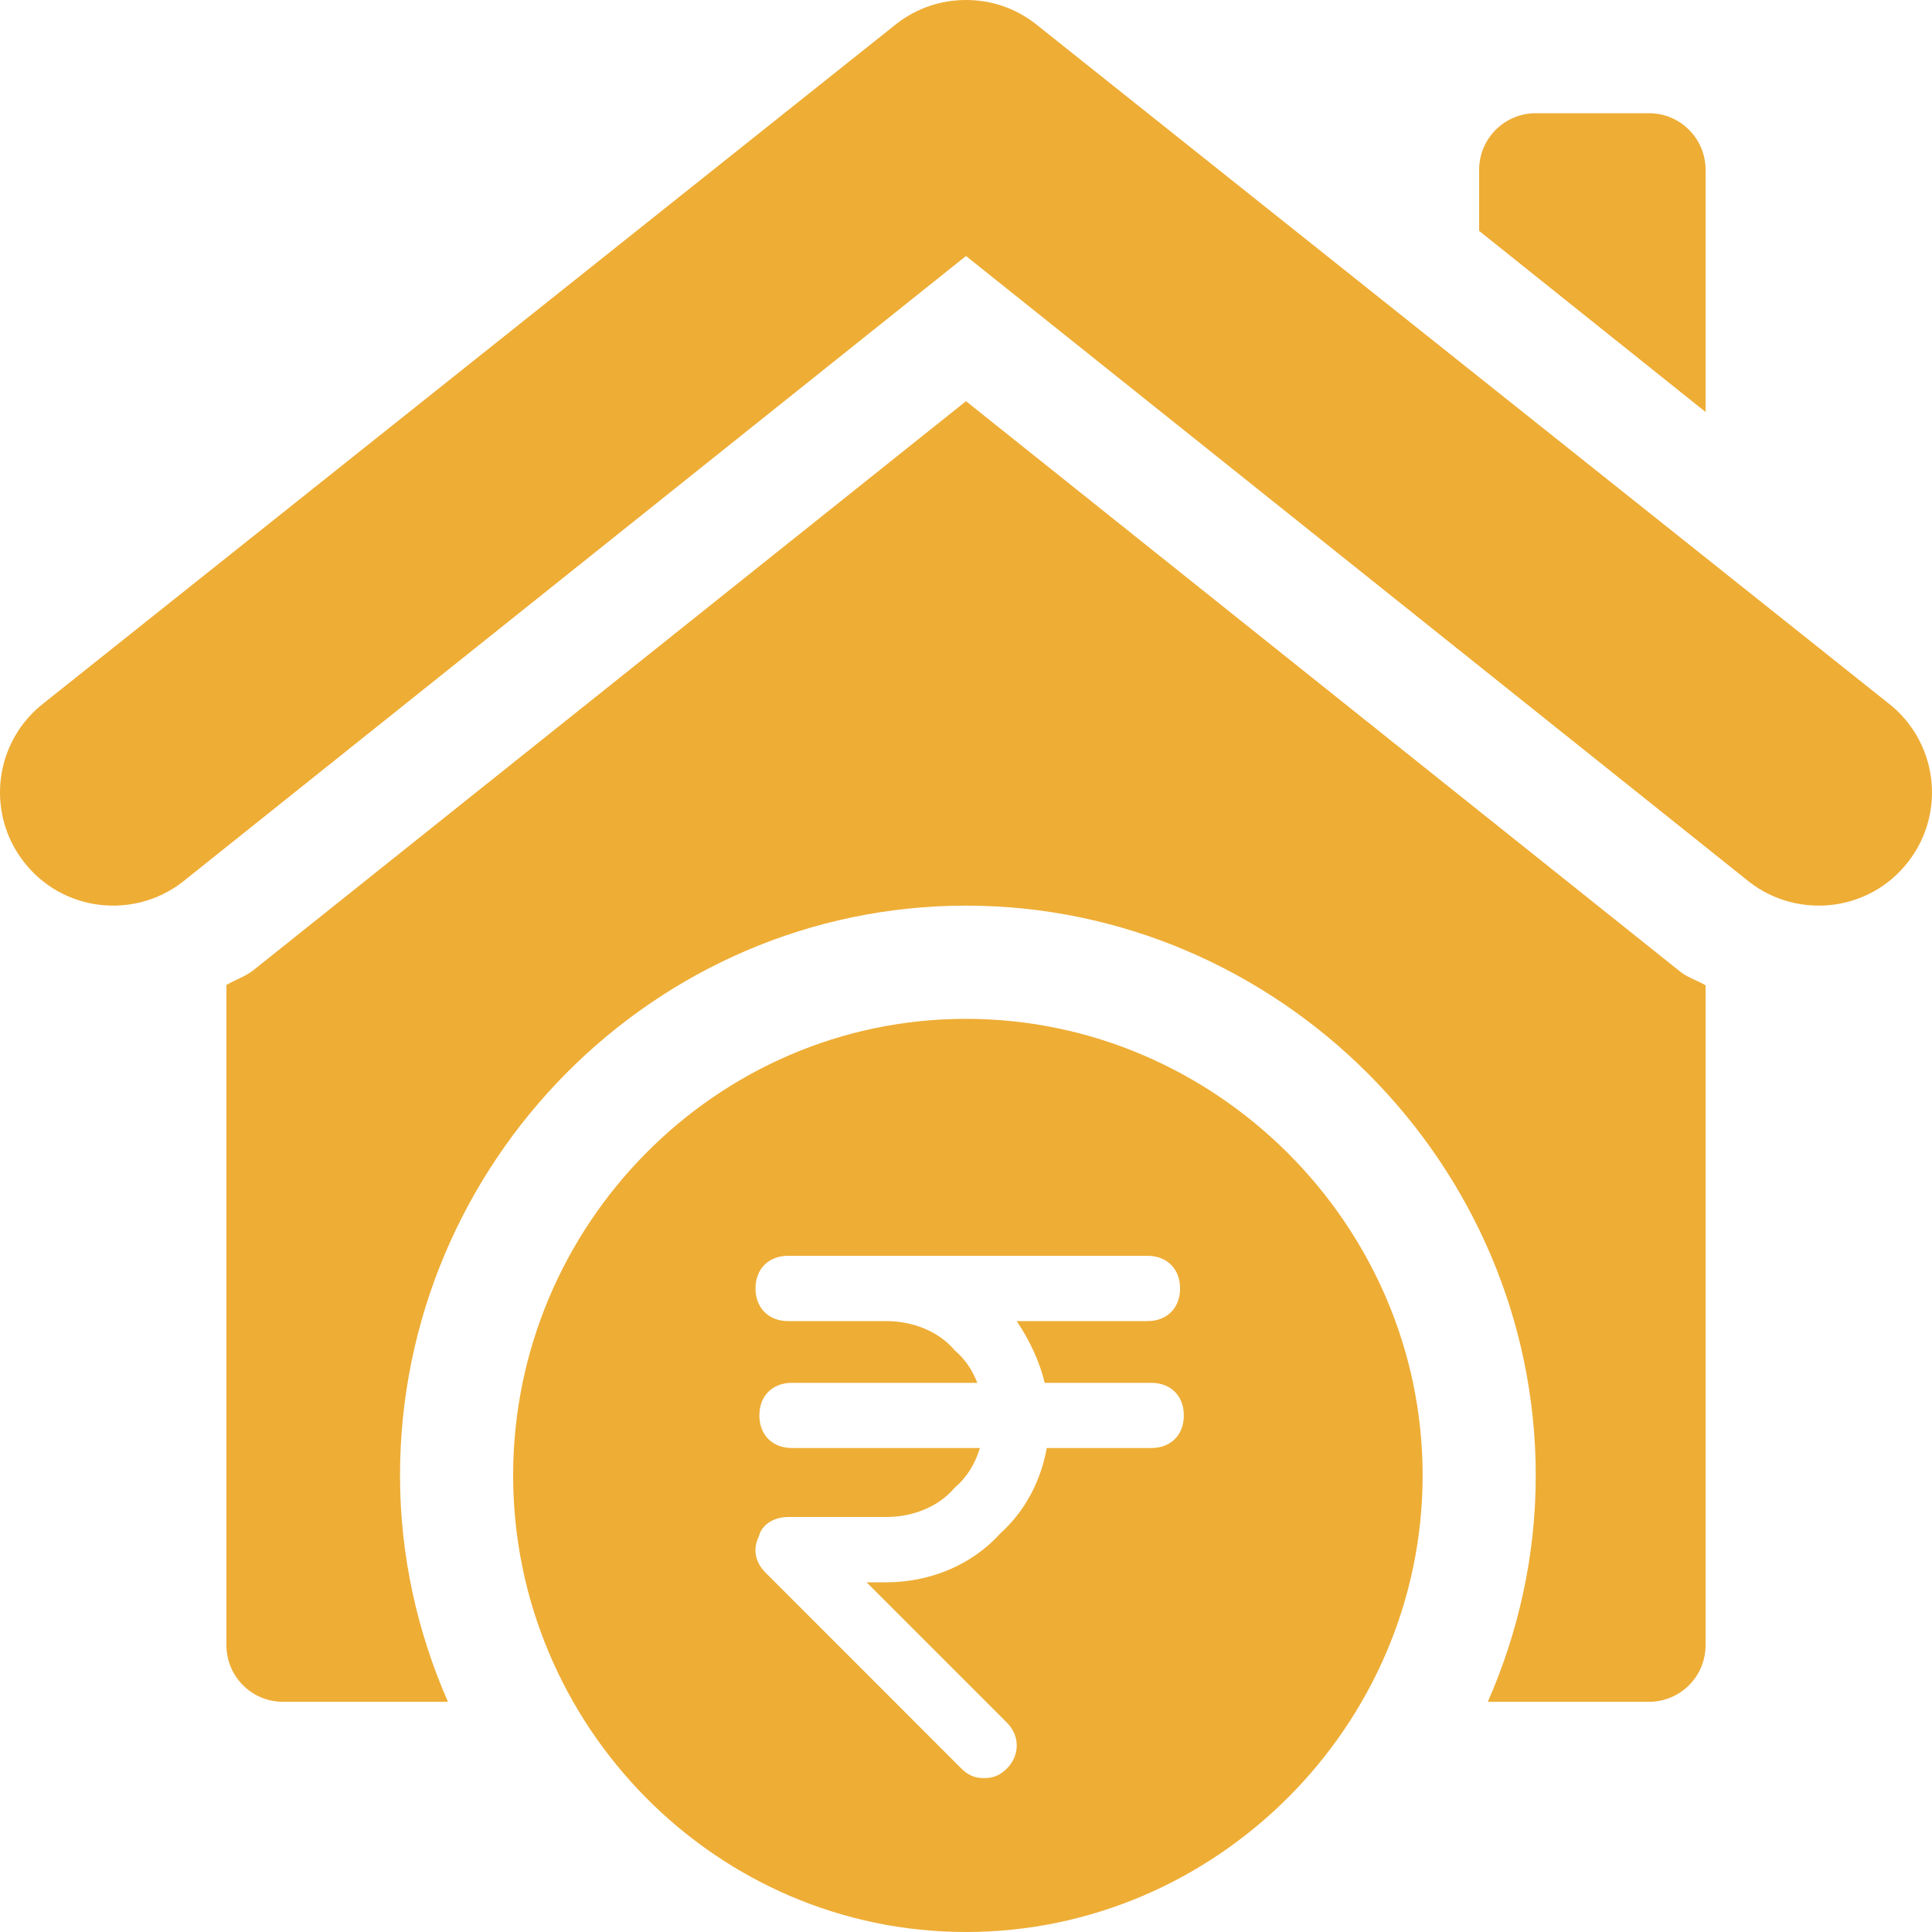 <svg width="20" height="20" viewBox="0 0 20 20" fill="none" xmlns="http://www.w3.org/2000/svg">
<g clip-path="url(#clip0_51968_17858)">
<path d="M0.243 8.917C0.641 9.437 1.38 9.522 1.887 9.132L10 2.65L18.113 9.133C18.612 9.517 19.352 9.443 19.756 8.918C20.15 8.408 20.058 7.672 19.542 7.275L10.715 0.243C10.509 0.084 10.261 0 10 0C9.739 0 9.492 0.084 9.285 0.243L0.459 7.274C-0.061 7.673 -0.148 8.41 0.243 8.917ZM17.07 1.172H15.898C15.575 1.172 15.312 1.434 15.312 1.758V2.39L17.656 4.265V1.758C17.656 1.434 17.394 1.172 17.07 1.172Z" fill="#EEAD35"/>
<path d="M17.656 17.031V10.2C17.572 10.15 17.476 10.122 17.398 10.062L10 4.153L2.62 10.046C2.535 10.112 2.435 10.143 2.344 10.196V17.031C2.344 17.355 2.606 17.617 2.93 17.617H4.637C4.322 16.898 4.141 16.108 4.141 15.274C4.141 12.043 6.769 9.375 10 9.375C13.231 9.375 15.898 12.043 15.898 15.274C15.898 16.108 15.717 16.898 15.402 17.617H17.07C17.394 17.617 17.656 17.355 17.656 17.031Z" fill="#EEAD35"/>
<path d="M10 10.547C12.589 10.547 14.727 12.685 14.727 15.273C14.727 17.862 12.589 20 10 20C7.411 20 5.312 17.862 5.312 15.273C5.312 12.685 7.411 10.547 10 10.547ZM8.159 13C7.957 13 7.821 13.135 7.821 13.338C7.821 13.54 7.957 13.676 8.159 13.676H9.174C9.444 13.676 9.715 13.778 9.884 13.98C9.99 14.069 10.067 14.185 10.117 14.315H8.199C7.996 14.315 7.861 14.45 7.861 14.652C7.861 14.855 7.996 14.99 8.199 14.99H10.144C10.096 15.149 10.01 15.294 9.884 15.399C9.715 15.602 9.444 15.704 9.174 15.704H8.159C8.024 15.704 7.889 15.771 7.855 15.906C7.788 16.041 7.822 16.177 7.923 16.278L9.951 18.307C10.019 18.374 10.086 18.407 10.188 18.407C10.289 18.407 10.356 18.374 10.424 18.307C10.559 18.171 10.559 17.968 10.424 17.833L8.971 16.38H9.174C9.613 16.38 10.052 16.211 10.356 15.873C10.617 15.639 10.776 15.323 10.836 14.99H11.917C12.12 14.99 12.255 14.855 12.255 14.652C12.255 14.45 12.12 14.315 11.917 14.315H10.815C10.759 14.087 10.658 13.874 10.525 13.676H11.878C12.081 13.676 12.216 13.54 12.216 13.338C12.216 13.135 12.08 13 11.878 13H8.159Z" fill="#EEAD35"/>
</g>
<defs>
<clipPath id="clip0_51968_17858">
<rect width="20" height="20" fill="white"/>
</clipPath>
</defs>
</svg>
